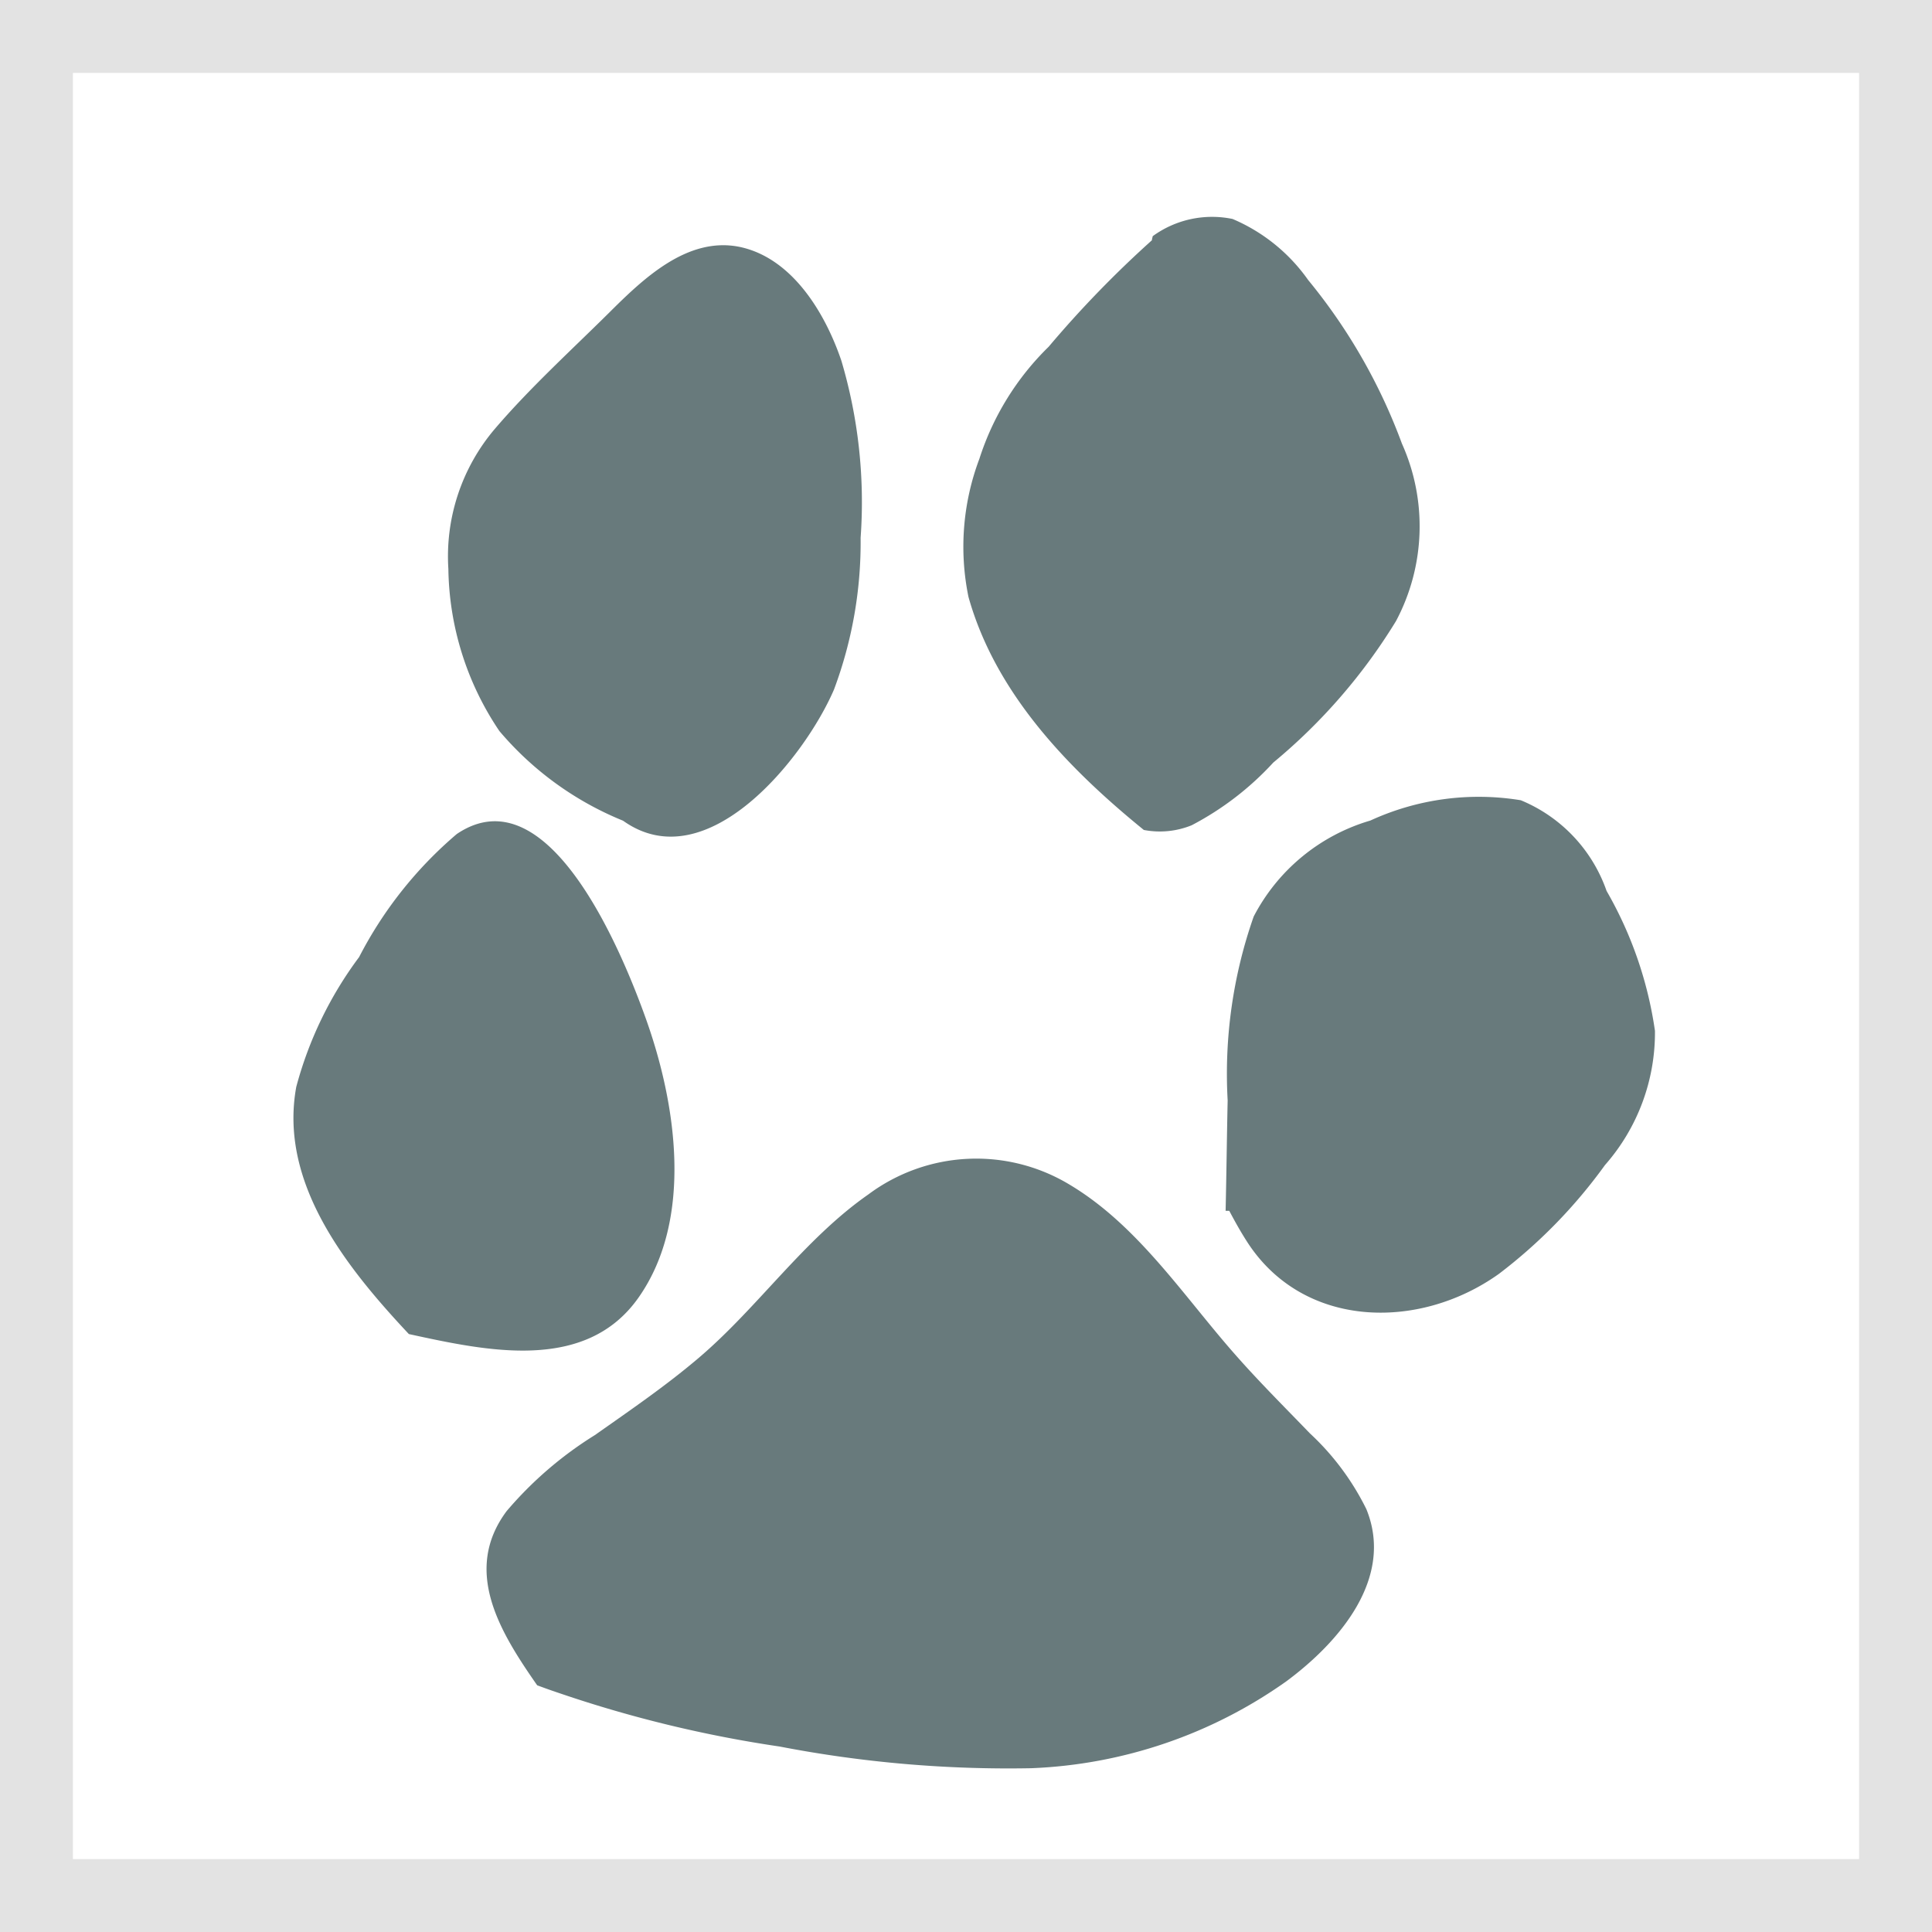 <svg xmlns="http://www.w3.org/2000/svg" width="53" height="53"><path d="M45.4 28.279a5.5 5.5 0 0 1-1.372 3.683 14.1 14.1 0 0 1-2.909 2.984c-2.2 1.572-5.4 1.511-6.931-.917-.168-.263-.32-.538-.466-.813h-.1c.023-1.012.034-2.017.056-3.028a13.025 13.025 0 0 1 .714-5.045 5.277 5.277 0 0 1 3.2-2.633 7.117 7.117 0 0 1 4.128-.557 4.178 4.178 0 0 1 2.353 2.488 10.734 10.734 0 0 1 1.327 3.838zm-12.709-5.64a2.321 2.321 0 0 1-1.313.129c-2.079-1.691-4.067-3.746-4.81-6.392a6.836 6.836 0 0 1 .3-3.792 7.49 7.49 0 0 1 1.9-3.072A29.465 29.465 0 0 1 31.6 6.591c0-.038.016-.072.022-.112a2.766 2.766 0 0 1 2.191-.472 4.856 4.856 0 0 1 2.073 1.674 15.508 15.508 0 0 1 2.572 4.487 5.539 5.539 0 0 1-.162 4.87 15.579 15.579 0 0 1-3.366 3.881 8.171 8.171 0 0 1-2.239 1.72zm-15.609-.129a8.76 8.76 0 0 1-3.382-2.455 8.139 8.139 0 0 1-1.4-4.448 5.4 5.4 0 0 1 1.27-3.836c.96-1.124 2.084-2.147 3.133-3.186.927-.922 2.14-2.1 3.578-1.814 1.455.3 2.36 1.826 2.8 3.124a13.636 13.636 0 0 1 .528 4.858 11.513 11.513 0 0 1-.73 4.162c-.8 1.864-3.477 5.223-5.77 3.611a.192.192 0 0 0-.027-.016zm.634 5.43c.832 2.321 1.322 5.493-.2 7.657-1.45 2.061-4.162 1.465-6.3 1-1.7-1.814-3.571-4.134-3.089-6.779a10.438 10.438 0 0 1 1.724-3.562 11.1 11.1 0 0 1 2.679-3.376c2.547-1.724 4.586 3.381 5.186 5.06zM37.483 41.4c.775 1.9-.759 3.658-2.191 4.72a12.965 12.965 0 0 1-7.005 2.387 33.087 33.087 0 0 1-6.9-.595 33.959 33.959 0 0 1-6-1.45 18.48 18.48 0 0 1-.651-.23c-1.006-1.444-2.062-3.135-.837-4.779a10.293 10.293 0 0 1 2.421-2.085c.965-.68 1.943-1.348 2.847-2.117 1.633-1.389 2.886-3.251 4.655-4.485a4.951 4.951 0 0 1 5.527-.264c1.858 1.112 3.1 3.022 4.5 4.617.668.764 1.386 1.477 2.083 2.2a7.141 7.141 0 0 1 1.551 2.081z" fill="#687a7c"/><path d="M51 2v49H2V2h49m2-2H0v53h53V0z" fill="#e3e3e3"/></svg>